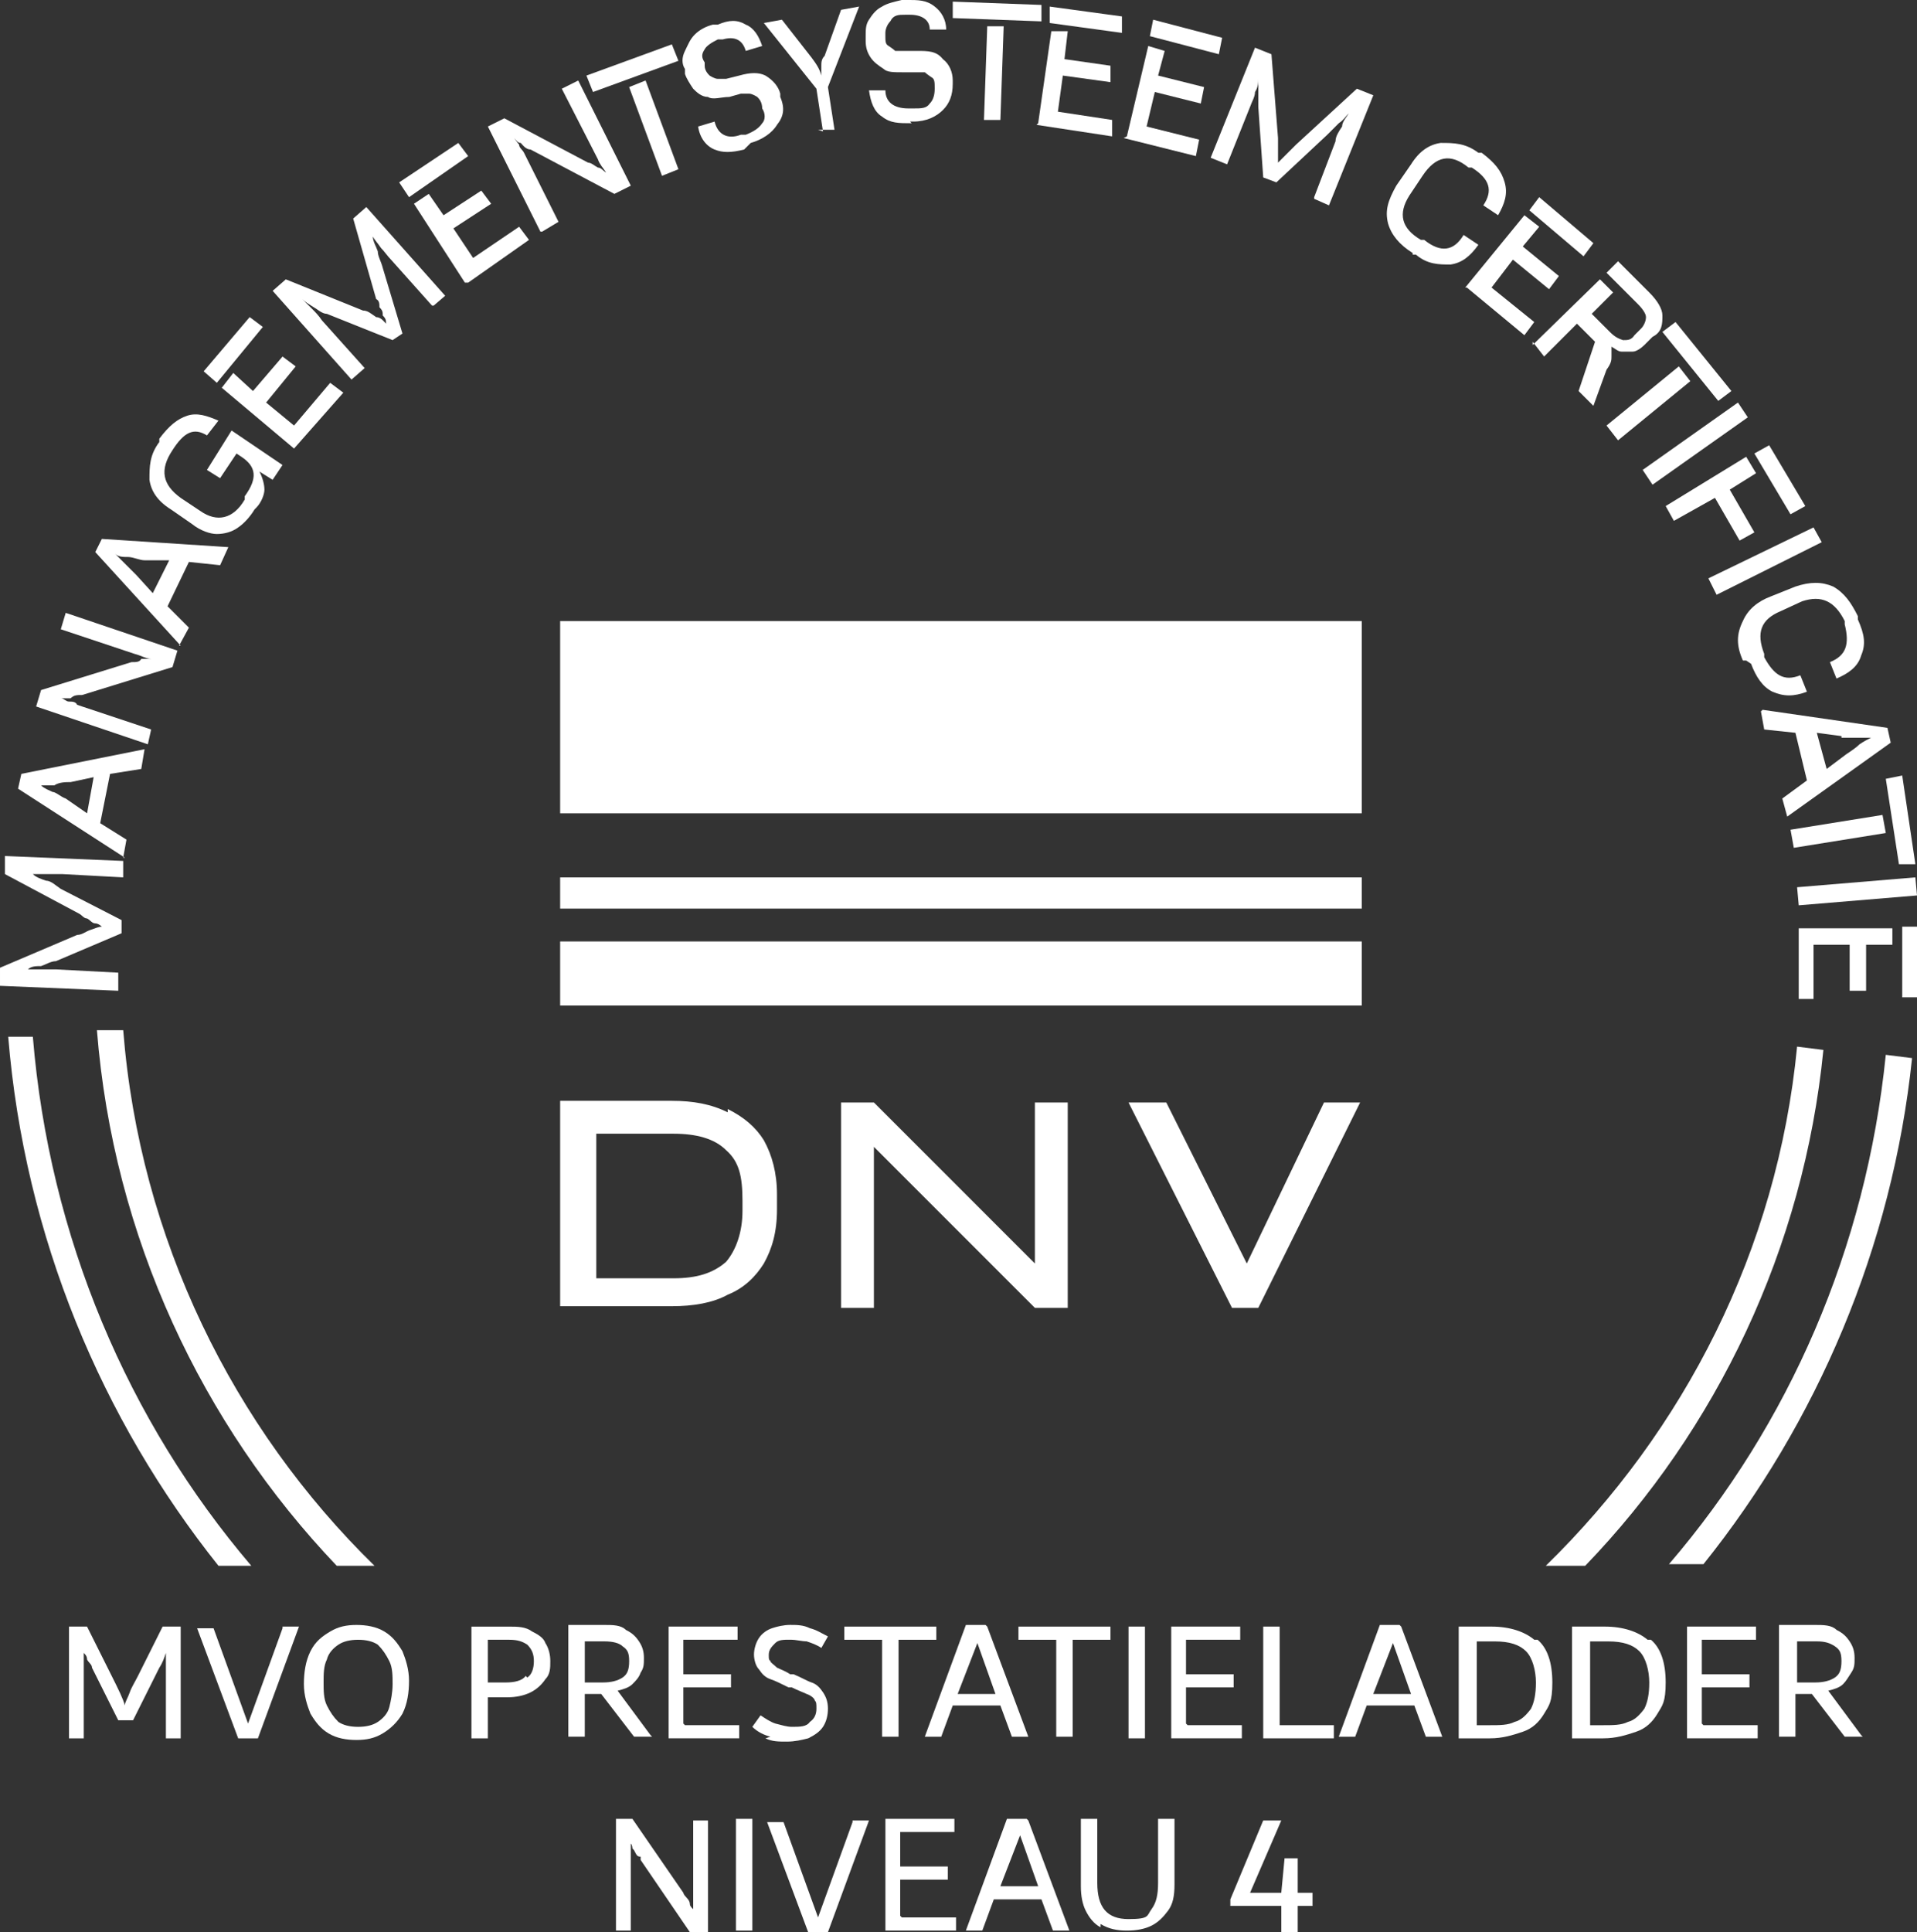 <?xml version="1.0" encoding="UTF-8"?><svg id="Laag_1" xmlns="http://www.w3.org/2000/svg" width="1096.55" height="1105.01" viewBox="0 0 1096.55 1105.01"><rect x="0" y="0" width="1096.55" height="1105.01" fill="#333333" stroke="none"/><defs><style>.cls-1{fill:#fff;}</style></defs><g id="Layer_1"><g id="Page-1"><g id="iso9001"><g id="Group"><path class="cls-1" d="M70.47,589.15h-15.03c9.4,118.39,60.14,225.51,137.19,306.32h21.61c-80.81-78.93-134.37-186.99-143.76-306.32Z"/><path class="cls-1" d="M1042.99,600.43l-15.03-1.88c-11.28,116.51-64.83,219.87-143.76,296.92h22.55c75.17-77.99,124.97-181.35,136.25-295.04Z"/><path class="cls-1" d="M19.73,592.91H4.7c9.4,114.64,53.56,218.93,120.27,302.56h18.79c-70.47-82.69-115.57-187.93-124.97-302.56h.94Z"/><path class="cls-1" d="M1093.73,605.12l-15.03-1.88c-11.28,110.88-55.44,211.42-124.03,291.29h19.73c64.83-80.81,108.06-181.35,119.33-289.41Z"/></g><path id="Shape" class="cls-1" d="M424.71,692.51c0,12.22-3.76,22.55-9.4,29.13-7.52,6.58-16.91,9.4-30.07,9.4h-44.16v-82.69h44.16c13.15,0,23.49,2.82,30.07,9.4,7.52,6.58,9.4,15.03,9.4,29.13v7.52-1.88ZM416.26,636.13c-9.4-4.7-19.73-6.58-31.95-6.58h-63.9v117.45h63.9c12.22,0,23.49-1.88,31.95-6.58,9.4-3.76,15.97-10.34,20.67-17.85,4.7-8.46,7.52-17.85,7.52-31.01v-8.46c0-12.22-2.82-22.55-7.52-31.01-4.7-7.52-11.28-13.15-20.67-17.85"/><polygon id="Path" class="cls-1" points="591.97 722.58 499.88 630.49 489.55 630.49 481.09 630.49 481.09 747.95 499.88 747.95 499.88 655.86 591.97 747.95 610.76 747.95 610.76 630.49 591.97 630.49 591.97 722.58"/><rect id="Rectangle" class="cls-1" x="320.41" y="355.18" width="458.54" height="109.94"/><rect id="Rectangle-2" class="cls-1" x="320.41" y="501.76" width="458.54" height="17.85"/><rect id="Rectangle-3" class="cls-1" x="320.41" y="538.41" width="458.54" height="36.65"/><polygon id="Path-2" class="cls-1" points="757.34 630.49 713.18 722.58 667.14 630.49 645.53 630.49 704.72 747.95 719.76 747.95 778.02 630.49 757.34 630.49"/><g id="Group-2"><path id="Path-3" class="cls-1" d="M70.47,501.76l-34.77-1.88h-16.91c1.88,1.88,4.7,2.82,7.52,3.76,2.82,0,5.64,2.82,8.46,4.7l34.77,17.85v7.52l-37.59,15.97c-2.82,0-5.64,1.88-8.46,2.82-2.82,0-5.64,0-7.52,1.88h15.97l35.71,1.88v10.34l-67.65-2.82v-10.34l44.16-18.79c2.82,0,4.7-1.88,7.52-2.82s4.7-1.88,6.58-1.88h0s-1.88-1.88-3.76-1.88-2.82-1.88-4.7-2.82c-1.88,0-2.82-1.88-4.7-2.82l-42.28-22.55v-10.34l67.65,2.82v10.34-.94Z"/><path id="Shape-2" class="cls-1" d="M71.41,490.49l-61.08-39.46,1.88-8.46,70.47-14.09-1.88,11.28-17.85,2.82-5.64,28.19,15.03,9.4-1.88,10.34h.94ZM37.59,456.66l12.22,8.46,3.76-20.67-13.15,2.82c-2.82,0-6.58,0-9.4,1.88h-7.52c1.88,1.88,4.7,2.82,6.58,3.76,1.88,0,4.7,2.82,7.52,3.76Z"/><path id="Path-4" class="cls-1" d="M84.57,425.65l-63.9-21.61,2.82-9.4,51.68-15.97c2.82,0,4.7,0,5.64-1.88h5.64c-2.82,0-5.64-1.88-9.4-2.82l-42.28-14.09,2.82-9.4,63.9,21.61-2.82,9.4-51.68,15.97c-2.82,0-4.7,0-6.58,1.88h-5.64c1.88,0,2.82,1.88,4.7,1.88s3.76,0,4.7,1.88l42.28,14.09s-1.88,8.46-1.88,8.46Z"/><path id="Shape-3" class="cls-1" d="M103.36,369.28l-48.86-53.56,3.76-7.52,72.35,4.7-4.7,10.34-17.85-1.88-12.22,25.37,12.22,12.22-5.64,10.34h.94ZM77.99,328.87l9.4,10.34,9.4-18.79h-14.09c-2.82,0-6.58-1.88-9.4-1.88s-5.64,0-7.52-1.88h0c1.88,1.88,3.76,3.76,5.64,5.64,2.82,2.82,4.7,4.7,6.58,6.58Z"/><path id="Path-5" class="cls-1" d="M145.64,291.29c-2.82,4.7-6.58,8.46-9.4,10.34-3.76,2.82-8.46,3.76-12.22,3.76s-9.4-1.88-14.09-5.64l-12.22-8.46c-7.52-4.7-11.28-10.34-12.22-16.91,0-7.52,0-14.09,5.64-21.61v-1.88c5.64-7.52,10.34-11.28,15.97-13.15,5.64-1.88,11.28,0,17.85,2.82l-6.58,8.46c-7.52-4.7-13.15-1.88-19.73,8.46h0c-7.52,11.28-5.64,19.73,4.7,27.25l11.28,7.52c9.4,6.58,18.79,4.7,25.37-6.58v-1.88c7.52-10.34,6.58-16.91-1.88-22.55l-2.82-1.88-9.4,14.09-7.52-4.7,14.09-22.55,29.13,19.73-5.64,8.46-7.52-4.7h0c1.88,3.76,2.82,7.52,2.82,10.34s-1.88,7.52-4.7,10.34h0l-.94.94Z"/><path id="Shape-4" class="cls-1" d="M124.03,218.93l-7.52-6.58,26.31-31.01,7.52,5.64-26.31,31.95ZM168.19,256.52l-41.34-34.77,6.58-8.46,11.28,10.34,16.91-19.73,7.52,5.64-16.91,20.67,15.97,13.15,20.67-24.43,7.52,5.64s-28.19,31.95-28.19,31.95Z"/><path id="Path-6" class="cls-1" d="M247.12,174.77l-23.49-26.31c-1.88-1.88-3.76-4.7-5.64-6.58-1.88-2.82-3.76-4.7-4.7-6.58h0c0,2.82,1.88,5.64,2.82,8.46,0,2.82,1.88,5.64,2.82,9.4l11.28,37.59-5.64,3.76-37.59-15.03c-2.82,0-5.64-2.82-7.52-3.76-2.82-1.88-4.7-2.82-6.58-4.7h0l5.64,5.64c1.88,1.88,3.76,3.76,5.64,6.58l24.43,27.25-7.52,6.58-45.1-50.74,7.52-6.58,44.16,17.85c2.82,0,4.7,1.88,7.52,3.76,2.82,0,4.7,2.82,5.64,3.76h0c0-1.88,0-2.82-1.88-4.7,0-1.88,0-2.82-1.88-4.7,0-1.88,0-3.76-1.88-4.7l-13.15-46.04,7.52-6.58,45.1,50.74-6.58,5.64h-.94Z"/><path id="Shape-5" class="cls-1" d="M233.97,112.76l-5.64-8.46,33.83-22.55,5.64,7.52s-33.83,23.49-33.83,23.49ZM265.92,161.62l-29.13-45.1,8.46-5.64,8.46,12.22,21.61-14.09,5.64,7.52-21.61,14.09,11.28,16.91,26.31-17.85,5.64,7.52-34.77,24.43h-1.88Z"/><path id="Path-7" class="cls-1" d="M309.14,132.49l-30.07-60.14,9.4-4.7,47.92,25.37c1.88,0,3.76,1.88,5.64,2.82,1.88,0,2.82,1.88,4.7,2.82h0c-1.88-2.82-3.76-4.7-4.7-7.52l-20.67-40.4,9.4-4.7,30.07,60.14-9.4,4.7-47.92-25.37c-2.82,0-4.7-2.82-5.64-3.76-1.88,0-2.82-1.88-3.76-2.82h0s1.88,2.82,2.82,3.76c0,1.88,1.88,2.82,2.82,4.7l19.73,39.46-9.4,5.64h-.94Z"/><path id="Shape-6" class="cls-1" d="M339.21,52.62l-3.76-9.4,48.86-17.85,3.76,9.4-48.86,17.85ZM378.67,100.54l-18.79-50.74,9.4-3.76,18.79,50.74s-9.4,3.76-9.4,3.76Z"/><path id="Path-8" class="cls-1" d="M425.65,85.51c-7.52,1.88-12.22,1.88-16.91,0s-8.46-6.58-9.4-13.15l9.4-2.82c1.88,7.52,7.52,10.34,15.03,7.52h2.82c4.7-1.88,7.52-3.76,9.4-6.58,1.88-1.88,1.88-5.64,0-8.46h0c0-3.76-1.88-5.64-2.82-6.58,0,0-2.82-1.88-4.7-1.88h-4.7l-6.58,1.88c-4.7,0-9.4,1.88-12.22,0-3.76,0-6.58-2.82-8.46-4.7-1.88-2.82-3.76-5.64-4.7-8.46v-2.82c-1.88-2.82-1.88-6.58,0-10.34s2.82-6.58,5.64-9.4,6.58-4.7,10.34-5.64h2.82c6.58-2.82,11.28-2.82,15.97,0,4.7,1.88,7.52,6.58,9.4,12.22l-9.4,2.82c-1.88-6.58-6.58-8.46-13.15-6.58h-2.82c-3.76,1.88-6.58,3.76-7.52,5.64-1.88,2.82-1.88,4.7,0,7.52v1.88c0,2.82,1.88,4.7,2.82,5.64,0,0,2.82,1.88,4.7,1.88h4.7l7.52-1.88c6.58-1.88,11.28-1.88,15.03,0,4.7,2.82,7.52,6.58,8.46,10.34v1.88c2.82,6.58,1.88,11.28-1.88,15.97-2.82,4.7-8.46,8.46-15.03,10.34l-1.88,1.88-1.88,1.88Z"/><path id="Path-9" class="cls-1" d="M470.76,75.17l-3.76-24.43-30.07-37.59,10.34-1.88,16.91,21.61c2.82,3.76,4.7,6.58,5.64,10.34h0v-5.64c0-1.88,0-3.76,1.88-5.64l9.4-26.31,10.34-1.88-17.85,46.04,3.76,24.43h-9.4l2.82.94Z"/><path id="Path-10" class="cls-1" d="M521.5,70.47c-7.52,0-12.22,0-16.91-3.76-4.7-2.82-6.58-8.46-7.52-15.03h9.4c0,6.58,4.7,10.34,13.15,10.34h2.82c4.7,0,7.52,0,9.4-2.82,1.88-1.88,2.82-4.7,2.82-8.46h0c0-3.76,0-5.64-1.88-6.58,0,0-2.82-1.88-3.76-2.82h-12.22c-5.64,0-9.4,0-11.28-1.88-2.82-1.88-5.64-3.76-7.52-6.58-1.88-2.82-2.82-5.64-2.82-9.4v-2.82c0-3.76,0-6.58,1.88-9.4s3.76-5.64,7.52-7.52c2.82-1.88,7.52-2.82,11.28-3.76h2.82c6.58,0,11.28,0,15.97,3.76,3.76,2.82,6.58,7.52,6.58,13.15h-9.4c0-5.64-4.7-8.46-11.28-8.46h-2.82c-3.76,0-6.58,0-8.46,3.76-1.88,1.88-2.82,4.7-2.82,6.58v1.88c0,2.82,0,4.7,1.88,5.64,0,0,2.82,1.88,3.76,2.82h12.22c6.58,0,11.28,0,15.03,4.7,3.76,2.82,5.64,7.52,5.64,12.22v1.88c0,6.58-1.88,11.28-5.64,15.03-3.76,3.76-9.4,6.58-16.91,6.58h-1.88l.94.94Z"/><path id="Shape-7" class="cls-1" d="M544.99,10.34V.94l50.74,1.88v9.4l-50.74-1.88ZM562.84,68.59l1.88-53.56h9.4l-1.88,53.56h-9.4Z"/><path id="Shape-8" class="cls-1" d="M593.85,70.47l7.52-52.62h9.4l-1.88,15.97,26.31,3.76v9.4l-27.25-3.76-2.82,20.67,31.01,4.7v9.4l-43.22-6.58.94-.94ZM600.43,13.15V3.76l41.34,5.64v9.4l-41.34-5.64Z"/><path id="Shape-9" class="cls-1" d="M644.59,77.99l12.22-51.68,9.4,2.82-3.76,14.09,26.31,6.58-1.88,9.4-26.31-6.58-4.7,19.73,30.07,7.52-1.88,9.4-41.34-10.34,1.88-.94ZM657.74,20.67l1.88-9.4,39.46,10.34-1.88,9.4-39.46-10.34Z"/><path id="Path-11" class="cls-1" d="M751.71,112.76l12.22-31.95c0-2.82,1.88-5.64,3.76-8.46,0-2.82,2.82-5.64,3.76-7.52h0c-1.88,1.88-2.82,3.76-5.64,5.64-1.88,1.88-4.7,4.7-6.58,6.58l-29.13,27.25-7.52-2.82-2.82-40.4v-15.97h0c0,1.88,0,4.7-1.88,7.52,0,2.82-1.88,5.64-2.82,8.46l-13.15,32.89-9.4-3.76,25.37-62.96,9.4,3.76,3.76,47.92v14.09h0l2.82-2.82s2.82-2.82,3.76-3.76c0,0,2.82-2.82,3.76-3.76l34.77-31.95,9.4,3.76-25.37,62.96-8.46-3.76v-.94Z"/><path id="Path-12" class="cls-1" d="M808.08,144.7c-7.52-4.7-12.22-10.34-14.09-16.91-1.88-7.52,0-13.15,4.7-21.61l8.46-12.22c4.7-7.52,10.34-11.28,16.91-12.22,7.52,0,14.09,0,21.61,5.64h1.88c7.52,5.64,11.28,10.34,13.15,16.91,1.88,6.58,0,12.22-3.76,18.79l-8.46-5.64c5.64-8.46,3.76-15.03-6.58-21.61h-1.88c-10.34-8.46-18.79-6.58-26.31,4.7l-7.52,11.28c-6.58,10.34-4.7,18.79,6.58,25.37h1.88c9.4,7.52,16.91,6.58,22.55-2.82l8.46,5.64c-4.7,6.58-9.4,10.34-15.97,11.28-6.58,0-13.15,0-19.73-5.64h-1.88v-.94Z"/><path id="Shape-10" class="cls-1" d="M838.15,164.44l33.83-41.34,8.46,6.58-9.4,11.28,20.67,16.91-5.64,7.52-20.67-16.91-12.22,15.97,24.43,19.73-5.64,7.52-32.89-27.25h-.94ZM874.8,120.27l5.64-7.52,31.01,26.31-5.64,7.52s-31.01-26.31-31.01-26.31Z"/><path id="Path-13" class="cls-1" d="M876.68,197.32l38.52-37.59,7.52,7.52-12.22,12.22,10.34,10.34c2.82,2.82,4.7,3.76,7.52,4.7,2.82,0,4.7,0,6.58-2.82l3.76-3.76c1.88-1.88,2.82-4.7,2.82-6.58s-1.88-4.7-4.7-7.52l-17.85-17.85,6.58-6.58,17.85,17.85c4.7,4.7,7.52,9.4,7.52,13.15,0,4.7,0,9.4-5.64,12.22l-4.7,4.7c-1.88,1.88-4.7,3.76-6.58,3.76h-6.58c-1.88,0-3.76-1.88-5.64-2.82h0v5.64c0,1.88,0,3.76-2.82,7.52l-7.52,20.67-8.46-8.46,9.4-28.19-10.34-10.34-18.79,18.79-6.58-8.46v1.88Z"/><path id="Shape-11" class="cls-1" d="M918.96,243.36l41.34-33.83,6.58,8.46-41.34,33.83-6.58-8.46ZM950.91,189.81l7.52-5.64,31.95,39.46-7.52,5.64-31.95-39.46Z"/><polygon id="Path-14" class="cls-1" points="939.63 268.74 994.13 230.21 999.77 238.67 945.27 277.19 939.63 268.74"/><path id="Shape-12" class="cls-1" d="M952.79,289.41l46.04-28.19,5.64,9.4-15.03,9.4,14.09,24.43-8.46,4.7-14.09-24.43-23.49,13.15-4.7-8.46ZM1003.53,259.34l8.46-4.7,20.67,34.77-8.46,4.7-20.67-34.77Z"/><polygon id="Path-15" class="cls-1" points="977.22 330.75 1037.36 301.62 1042.05 310.08 981.92 340.15 977.22 330.75"/><path id="Path-16" class="cls-1" d="M996.95,377.73c-3.76-8.46-3.76-15.03,0-22.55,2.82-6.58,8.46-11.28,15.97-14.09l14.09-5.64c8.46-2.82,15.03-2.82,21.61,0,6.58,3.76,10.34,9.4,14.09,16.91v1.88c3.76,8.46,4.7,14.09,1.88,20.67-1.88,6.58-7.52,10.34-14.09,13.15l-3.76-9.4c9.4-3.76,11.28-10.34,8.46-21.61v-1.88c-5.64-11.28-13.15-15.03-24.43-11.28l-12.22,5.64c-11.28,4.7-14.09,12.22-9.4,24.43v1.88c5.64,10.34,11.28,14.09,20.67,10.34l3.76,9.4c-7.52,2.82-13.15,2.82-19.73,0-5.64-2.82-9.4-8.46-12.22-15.97l-2.82-1.88h-1.88Z"/><path id="Shape-13" class="cls-1" d="M1008.23,405.92l71.41,10.34,1.88,8.46-59.2,42.28-2.82-10.34,14.09-10.34-6.58-27.25-17.85-1.88-1.88-10.34.94-.94ZM1053.33,420.96l-14.09-1.88,5.64,20.67,11.28-8.46c2.82-1.88,5.64-3.76,7.52-5.64,2.82-1.88,4.7-2.82,6.58-3.76h-16.91v-.94Z"/><path id="Shape-14" class="cls-1" d="M1024.2,474.51l52.62-8.46,1.88,10.34-52.62,8.46-1.88-10.34ZM1078.7,445.39l9.4-1.88,7.52,50.74h-9.4l-7.52-48.86Z"/><polygon id="Path-17" class="cls-1" points="1027.96 507.4 1095.61 501.76 1096.55 512.1 1028.9 517.74 1027.96 507.4"/><path id="Shape-15" class="cls-1" d="M1028.9,530.89h53.56v9.4h-15.03v26.31h-9.4v-26.31h-20.67v31.01h-8.46v-40.4ZM1087.16,529.95h9.4v40.4h-8.46v-40.4h-.94Z"/></g></g></g><path class="cls-1" d="M103.36,930.24v63.9h-8.46v-48.86c-.94,2.82-1.88,5.64-3.76,8.46l-15.03,30.07h-8.46l-15.03-30.07c0-1.88-1.88-2.82-2.82-4.7,0-1.88-.94-2.82-1.88-3.76v48.86h-8.46v-63.9h10.34l14.09,28.19c3.76,7.52,6.58,13.15,7.52,16.91,0-1.88,1.88-4.7,2.82-7.52s2.82-5.64,4.7-9.4l14.09-28.19s10.34,0,10.34,0Z"/><path class="cls-1" d="M161.62,930.24h9.4l-23.49,63.9h-11.28l-23.49-62.96h9.4l19.73,54.5,19.73-54.5v-.94Z"/><path class="cls-1" d="M187.93,991.31c-4.7-2.82-7.52-6.58-10.34-11.28-1.88-4.7-3.76-10.34-3.76-16.91s.94-13.15,3.76-18.79,6.58-8.46,11.28-11.28c4.7-2.82,9.4-3.76,15.03-3.76s11.28.94,15.97,3.76c4.7,2.82,7.52,6.58,10.34,11.28,1.88,4.7,3.76,10.34,3.76,16.91s-.94,13.15-3.76,18.79c-2.82,4.7-6.58,8.46-11.28,11.28s-9.4,3.76-15.03,3.76-11.28-.94-15.97-3.76ZM216.12,984.74c2.82-1.88,5.64-4.7,6.58-8.46.94-3.76,1.88-8.46,1.88-13.15s0-9.4-1.88-13.15c-1.88-3.76-3.76-6.58-6.58-9.4-2.82-1.88-6.58-2.82-11.28-2.82s-8.46.94-11.28,2.82c-2.82,1.88-5.64,4.7-6.58,8.46-1.88,3.76-1.88,8.46-1.88,13.15s0,9.4,1.88,13.15c1.88,3.76,3.76,6.58,6.58,9.4,2.82,1.88,6.58,2.82,11.28,2.82s8.46-.94,11.28-2.82Z"/><path class="cls-1" d="M304.44,933.06c3.76,1.88,6.58,3.76,7.52,6.58,1.88,2.82,2.82,6.58,2.82,10.34s0,7.52-2.82,10.34c-1.88,2.82-4.7,5.64-8.46,7.52-3.76,1.88-8.46,2.82-13.15,2.82h-11.28v23.49h-9.4v-63.9h21.61c4.7,0,9.4,0,13.15,2.82ZM301.62,959.37c2.82-1.88,3.76-5.64,3.76-9.4s-.94-6.58-3.76-9.4c-2.82-1.88-5.64-2.82-10.34-2.82h-12.22v24.43h10.34c4.7,0,9.4-.94,11.28-3.76l.94.94Z"/><path class="cls-1" d="M373.03,993.19h-10.34l-18.79-24.43h-9.4v24.43h-9.4v-63.9h20.67c4.7,0,9.4,0,12.22,2.82,3.76,1.88,5.64,3.76,7.52,6.58,1.88,2.82,2.82,5.64,2.82,9.4s0,5.64-1.88,8.46c-.94,2.82-2.82,4.7-4.7,6.58s-4.7,2.82-8.46,3.76l18.79,25.37.94.94ZM334.51,962.18h10.34c4.7,0,8.46-.94,11.28-2.82,2.82-1.88,3.76-4.7,3.76-9.4s-.94-6.58-3.76-8.46c-1.88-1.88-5.64-2.82-10.34-2.82h-11.28v23.49Z"/><path class="cls-1" d="M391.83,986.61h31.01v7.52h-40.4v-63.9h39.46v7.52h-31.01v19.73h27.25v7.52h-27.25v20.67l.94.94Z"/><path class="cls-1" d="M440.69,993.19c-3.76-.94-7.52-2.82-10.34-5.64l4.7-6.58c2.82,1.88,5.64,3.76,8.46,4.7,3.76.94,6.58,1.88,9.4,1.88,4.7,0,8.46,0,10.34-2.82,2.82-1.88,3.76-4.7,3.76-7.52s0-3.76-.94-4.7c0-.94-1.88-2.82-4.7-3.76-1.88-.94-4.7-1.88-8.46-3.76h-1.88c-3.76-1.88-7.52-3.76-10.34-4.7s-4.7-2.82-6.58-5.64c-1.88-1.88-2.82-5.64-2.82-8.46s.94-6.58,2.82-9.4,4.7-4.7,7.52-5.64,6.58-1.88,10.34-1.88,7.52,0,11.28,1.88c3.76.94,6.58,2.82,10.34,4.7l-3.76,6.58c-2.82-1.88-5.64-2.82-8.46-3.76-2.82,0-5.64-.94-9.4-.94s-6.58,0-8.46,1.88-3.76,3.76-3.76,6.58,0,2.82.94,3.76c0,.94,1.88,1.88,3.76,3.76,1.88.94,4.7,1.88,7.52,3.76h1.88c4.7,1.88,7.52,3.76,10.34,4.7,2.82.94,4.7,2.82,6.58,5.64s2.82,5.64,2.82,9.4-.94,7.52-2.82,10.34c-1.88,2.82-4.7,4.7-8.46,6.58-3.76.94-7.52,1.88-12.22,1.88s-8.46,0-12.22-1.88l2.82-.94Z"/><path class="cls-1" d="M535.59,930.24v7.52h-21.61v55.44h-9.4v-55.44h-21.61v-7.52h52.62Z"/><path class="cls-1" d="M564.72,930.24l23.49,62.96h-9.4l-6.58-17.85h-27.25l-6.58,17.85h-9.4l23.49-63.9h11.28l.94.94ZM547.81,968.76h21.61l-10.34-29.13s-11.28,29.13-11.28,29.13Z"/><path class="cls-1" d="M635.19,930.24v7.52h-21.61v55.44h-9.4v-55.44h-21.61v-7.52h52.62Z"/><path class="cls-1" d="M645.53,994.13v-63.9h9.4v63.9h-9.4Z"/><path class="cls-1" d="M679.35,986.61h31.01v7.52h-40.4v-63.9h39.46v7.52h-31.01v19.73h27.25v7.52h-27.25v20.67l.94.94Z"/><path class="cls-1" d="M731.97,986.61h31.01v7.52h-40.4v-63.9h9.4v56.38Z"/><path class="cls-1" d="M801.51,930.24l23.49,62.96h-9.4l-6.58-17.85h-27.25l-6.58,17.85h-9.4l23.49-63.9h11.28l.94.94ZM785.53,968.76h21.61l-10.34-29.13s-11.28,29.13-11.28,29.13Z"/><path class="cls-1" d="M879.5,937.75c5.64,4.7,8.46,13.15,8.46,24.43s-1.88,13.15-4.7,17.85c-2.82,4.7-6.58,8.46-12.22,10.34-5.64,1.88-11.28,3.76-18.79,3.76h-17.85v-63.9h18.79c10.34,0,18.79,2.82,24.43,7.52h1.88ZM866.34,984.74c3.76-.94,6.58-3.76,9.4-7.52,1.88-3.76,2.82-8.46,2.82-15.03s-1.88-14.09-5.64-17.85-9.4-5.64-17.85-5.64h-10.34v47.92h7.52c5.64,0,10.34,0,14.09-1.88Z"/><path class="cls-1" d="M944.33,937.75c5.64,4.7,8.46,13.15,8.46,24.43s-1.88,13.15-4.7,17.85c-2.82,4.7-6.58,8.46-12.22,10.34-5.64,1.88-11.28,3.76-18.79,3.76h-17.85v-63.9h18.79c10.34,0,18.79,2.82,24.43,7.52h1.88ZM931.18,984.74c3.76-.94,6.58-3.76,9.4-7.52,1.88-3.76,2.82-8.46,2.82-15.03s-1.88-14.09-5.64-17.85c-3.76-3.76-9.4-5.64-17.85-5.64h-10.34v47.92h7.52c5.64,0,10.34,0,14.09-1.88Z"/><path class="cls-1" d="M974.4,986.61h31.01v7.52h-40.4v-63.9h39.46v7.52h-31.01v19.73h27.25v7.52h-27.25v20.67l.94.94Z"/><path class="cls-1" d="M1065.54,993.19h-10.34l-18.79-24.43h-9.4v24.43h-9.4v-63.9h20.67c4.7,0,9.4,0,12.22,2.82,3.76,1.88,5.64,3.76,7.52,6.58,1.88,2.82,2.82,5.64,2.82,9.4s0,5.64-1.88,8.46-2.82,4.7-4.7,6.58-4.7,2.82-8.46,3.76l18.79,25.37.94.94ZM1027.96,962.18h10.34c4.7,0,8.46-.94,11.28-2.82,2.82-1.88,3.76-4.7,3.76-9.4s-.94-6.58-3.76-8.46c-2.82-1.88-5.64-2.82-10.34-2.82h-11.28v23.49Z"/><path class="cls-1" d="M404.98,1041.11v63.9h-10.34l-28.19-41.34v-1.88c-.94,0-1.88,0-2.82-1.88s-.94-1.88-1.88-2.82c0,0,0-1.88-.94-2.82v49.8h-8.46v-63.9h9.4l29.13,42.28s0,.94,1.88,2.82q1.88,1.88,1.88,3.76c0,.94.94,1.88,1.88,2.82v-50.74s8.46,0,8.46,0Z"/><path class="cls-1" d="M420.96,1104.07v-63.9h9.4v63.9h-9.4Z"/><path class="cls-1" d="M487.67,1041.11h9.4l-23.49,63.9h-11.28l-23.49-62.96h9.4l19.73,54.5,19.73-54.5v-.94Z"/><path class="cls-1" d="M515.86,1096.55h31.01v7.52h-40.4v-63.9h39.46v7.52h-31.01v19.73h27.25v7.52h-27.25v20.67l.94.94Z"/><path class="cls-1" d="M588.21,1041.11l23.49,62.96h-9.4l-6.58-17.85h-27.25l-6.58,17.85h-9.4l23.49-63.9h11.28l.94.94ZM572.24,1078.7h21.61l-10.34-29.13s-11.28,29.13-11.28,29.13Z"/><path class="cls-1" d="M629.55,1102.19c-3.76-1.88-6.58-5.64-8.46-9.4-1.88-3.76-2.82-8.46-2.82-14.09v-38.52h9.4v36.65c0,14.09,5.64,20.67,17.85,20.67s10.34-1.88,13.15-5.64c2.82-3.76,3.76-8.46,3.76-15.03v-36.65h9.4v37.59c0,6.58-.94,11.28-3.76,15.03-2.82,3.76-5.64,6.58-9.4,8.46-3.76,1.88-8.46,2.82-14.09,2.82s-10.34-.94-15.03-3.76v1.88Z"/><path class="cls-1" d="M750.77,1082.46v7.52h-8.46v15.03h-9.4v-15.03h-29.13v-3.76l18.79-45.1h10.34l-17.85,41.34h17.85l1.88-19.73h7.52v19.73h8.46Z"/></g></svg>